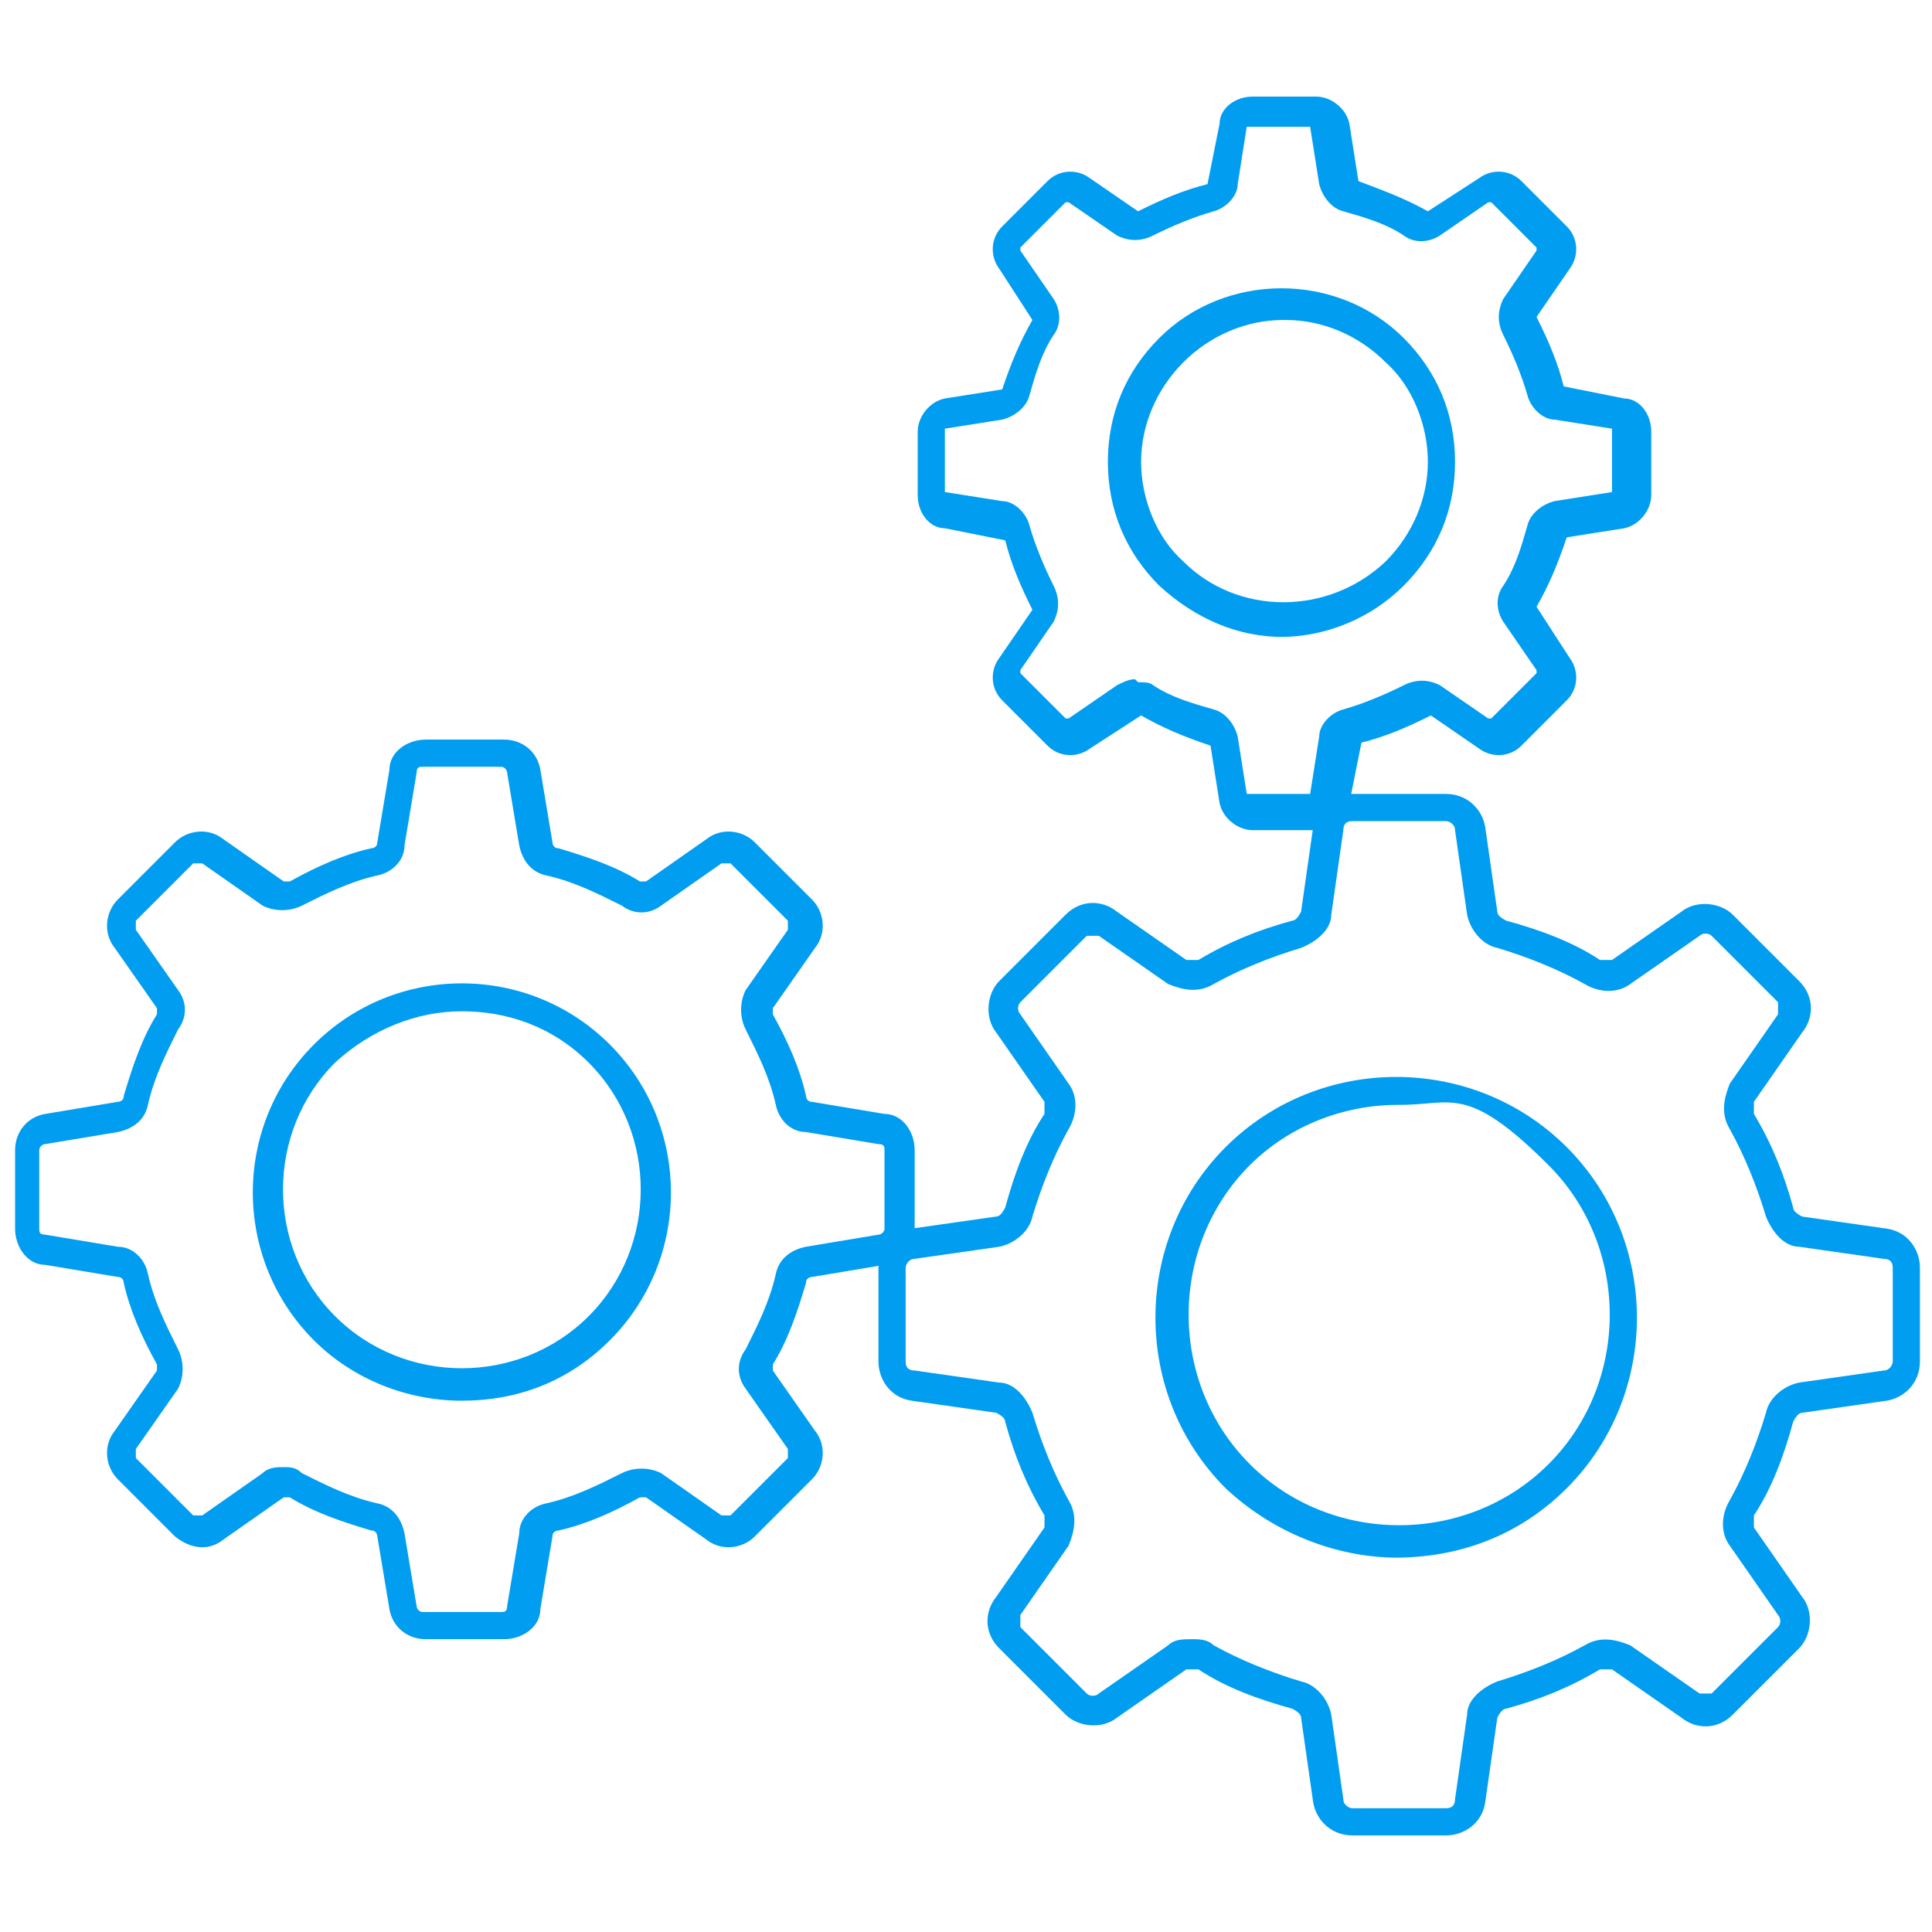 <svg xmlns="http://www.w3.org/2000/svg" viewBox="0 0 64 64"><g fill="#009df0"><path d="M43.6 27.5h-2.1c-.5 0-1-.4-1.1-.9l-.3-1.9c-.9-.3-1.6-.6-2.3-1l-1.7 1.1c-.4.3-1 .3-1.4-.1l-1.5-1.5c-.4-.4-.4-1-.1-1.4l1.1-1.6c-.4-.8-.7-1.5-.9-2.3l-2-.4c-.5 0-.9-.5-.9-1.1v-2.1c0-.5.4-1 .9-1.1l1.9-.3c.3-.9.6-1.6 1-2.3l-1.1-1.7c-.3-.4-.3-1 .1-1.4L34.7 6c.4-.4 1-.4 1.4-.1L37.7 7c.8-.4 1.5-.7 2.3-.9l.4-2c0-.5.5-.9 1.1-.9h2.1c.5 0 1 .4 1.1.9L45 6c.8.3 1.6.6 2.3 1L49 5.9c.4-.3 1-.3 1.4.1l1.5 1.5c.4.4.4 1 .1 1.4l-1.1 1.6c.4.8.7 1.5.9 2.3l2 .4c.5 0 .9.5.9 1.1v2.1c0 .5-.4 1-.9 1.1l-1.9.3c-.3.9-.6 1.6-1 2.3l1.1 1.7c.3.4.3 1-.1 1.4l-1.5 1.5c-.4.4-1 .4-1.4.1l-1.6-1.1c-.8.4-1.5.7-2.3.9l-.4 2c0 .5-.5.9-1.1.9m-5.9-4.9c.2 0 .4 0 .5.1.6.4 1.3.6 2 .8.4.1.7.5.8.9l.3 1.9h2.1l.3-1.9c0-.4.4-.8.8-.9.7-.2 1.4-.5 2-.8q.6-.3 1.2 0l1.6 1.1h.1l1.5-1.5v-.1l-1.1-1.6c-.2-.3-.3-.8 0-1.2.4-.6.6-1.3.8-2 .1-.4.5-.7.9-.8l1.9-.3v-2.1l-1.9-.3c-.4 0-.8-.4-.9-.8-.2-.7-.5-1.4-.8-2q-.3-.6 0-1.2l1.1-1.6v-.1l-1.5-1.5h-.1l-1.6 1.1c-.3.2-.8.3-1.2 0-.6-.4-1.3-.6-2-.8-.4-.1-.7-.5-.8-.9l-.3-1.9h-2.1L41 6.1c0 .4-.4.8-.8.9-.7.2-1.4.5-2 .8q-.6.3-1.2 0l-1.6-1.1h-.1l-1.5 1.5v.1l1.1 1.6c.2.3.3.8 0 1.2-.4.6-.6 1.3-.8 2-.1.4-.5.7-.9.8l-1.9.3v2.1l1.9.3c.4 0 .8.4.9.8.2.7.5 1.4.8 2q.3.6 0 1.2l-1.1 1.6v.1l1.5 1.5h.1l1.6-1.1c.2-.1.4-.2.6-.2Z"/><path d="M42.5 21.1c-1.5 0-2.9-.6-4.1-1.7-1.1-1.1-1.7-2.5-1.7-4.1s.6-3 1.7-4.1c2.2-2.2 5.9-2.2 8.1 0 1.1 1.1 1.7 2.5 1.7 4.1s-.6 3-1.7 4.1-2.6 1.7-4.1 1.7Zm0-10.5c-1.2 0-2.4.5-3.3 1.4s-1.4 2.1-1.4 3.3.5 2.5 1.4 3.3c1.8 1.8 4.8 1.8 6.7 0 .9-.9 1.4-2.1 1.4-3.3s-.5-2.5-1.4-3.3c-.9-.9-2.1-1.4-3.3-1.4ZM47.9 60.8h-3.1c-.7 0-1.2-.5-1.3-1.1l-.4-2.8q0-.15-.3-.3c-1.1-.3-2.2-.7-3.1-1.3h-.4L37 56.9c-.5.4-1.3.3-1.7-.1l-2.2-2.2c-.5-.5-.5-1.2-.1-1.7l1.6-2.3v-.4c-.6-1-1-2-1.3-3.1q0-.15-.3-.3l-2.8-.4c-.7-.1-1.1-.7-1.1-1.3V42c0-.7.5-1.2 1.1-1.3l2.8-.4q.15 0 .3-.3c.3-1.1.7-2.2 1.3-3.1v-.4L33 34.2c-.4-.5-.3-1.3.1-1.7l2.2-2.2c.5-.5 1.2-.5 1.7-.1l2.3 1.6h.4c1-.6 2-1 3.1-1.3q.15 0 .3-.3l.4-2.8c.1-.7.7-1.1 1.3-1.1h3.1c.7 0 1.2.5 1.3 1.1l.4 2.8q0 .15.3.3c1.1.3 2.2.7 3.1 1.3h.4l2.3-1.6c.5-.4 1.3-.3 1.7.1l2.2 2.2c.5.5.5 1.2.1 1.7l-1.6 2.3v.4c.6 1 1 2 1.3 3.1q0 .15.3.3l2.8.4c.7.1 1.1.7 1.1 1.3v3.1c0 .7-.5 1.2-1.1 1.3l-2.8.4q-.15 0-.3.3c-.3 1.1-.7 2.2-1.3 3.1v.4l1.6 2.3c.4.5.3 1.3-.1 1.7l-2.2 2.2c-.5.5-1.2.5-1.7.1l-2.3-1.6H53c-1 .6-2 1-3.1 1.3q-.15 0-.3.3l-.4 2.8c-.1.7-.7 1.1-1.3 1.1m-8.4-6.5c.2 0 .5 0 .7.2.9.5 1.9.9 2.9 1.2.5.1.9.6 1 1.1l.4 2.8c0 .2.2.3.3.3h3.1q.3 0 .3-.3l.4-2.8c0-.5.5-.9 1-1.1 1-.3 2-.7 2.9-1.2.5-.3 1-.2 1.5 0l2.3 1.6h.4l2.2-2.2c.1-.1.1-.3 0-.4l-1.6-2.3c-.3-.4-.3-1 0-1.5.5-.9.9-1.9 1.2-2.9.1-.5.6-.9 1.1-1l2.8-.4c.2 0 .3-.2.3-.3V42q0-.3-.3-.3l-2.8-.4c-.5 0-.9-.5-1.1-1-.3-1-.7-2-1.2-2.9-.3-.5-.2-1 0-1.5l1.6-2.3v-.4L56.7 31c-.1-.1-.3-.1-.4 0L54 32.6c-.4.3-1 .3-1.5 0-.9-.5-1.9-.9-2.9-1.2-.5-.1-.9-.6-1-1.1l-.4-2.8c0-.2-.2-.3-.3-.3h-3.1q-.3 0-.3.3l-.4 2.8c0 .5-.5.9-1 1.1-1 .3-2 .7-2.9 1.2-.5.3-1 .2-1.5 0L36.4 31H36l-2.2 2.2c-.1.1-.1.3 0 .4l1.6 2.3c.3.4.3 1 0 1.5-.5.9-.9 1.9-1.2 2.9-.1.5-.6.9-1.1 1l-2.8.4c-.2 0-.3.2-.3.3v3.1q0 .3.3.3l2.8.4c.5 0 .9.5 1.1 1 .3 1 .7 2 1.2 2.9.3.5.2 1 0 1.5l-1.6 2.3v.4l2.2 2.2c.1.1.3.1.4 0l2.3-1.6c.2-.2.5-.2.8-.2"/><path d="M46.3 51.6c-2 0-4.1-.8-5.7-2.3-3.1-3.1-3.1-8.2 0-11.3s8.2-3.1 11.3 0 3.1 8.2 0 11.3c-1.6 1.6-3.6 2.3-5.7 2.3Zm0-15c-1.8 0-3.6.7-4.9 2-2.7 2.7-2.7 7.2 0 9.9s7.2 2.7 9.9 0 2.7-7.2 0-9.9-3.2-2-4.9-2ZM16.7 54.3h-2.6c-.6 0-1.1-.4-1.2-1l-.4-2.4s0-.2-.2-.2c-1-.3-1.9-.6-2.7-1.1h-.2l-2 1.4c-.5.4-1.1.3-1.6-.1L3.9 49c-.4-.4-.5-1.1-.1-1.6l1.4-2v-.2c-.5-.9-.9-1.8-1.1-2.7 0 0 0-.2-.2-.2l-2.4-.4c-.6 0-1-.6-1-1.2v-2.6c0-.6.4-1.1 1-1.2l2.4-.4s.2 0 .2-.2c.3-1 .6-1.9 1.1-2.7v-.2l-1.4-2c-.4-.5-.3-1.2.1-1.6l1.9-1.9c.4-.4 1.1-.5 1.6-.1l2 1.4h.2c.9-.5 1.8-.9 2.7-1.1 0 0 .2 0 .2-.2l.4-2.4c0-.6.6-1 1.2-1h2.6c.6 0 1.1.4 1.2 1l.4 2.4s0 .2.2.2c1 .3 1.9.6 2.7 1.1h.2l2-1.4c.5-.4 1.2-.3 1.6.1l1.9 1.9c.4.4.5 1.1.1 1.6l-1.4 2v.2c.5.9.9 1.8 1.1 2.7 0 0 0 .2.2.2l2.4.4c.6 0 1 .6 1 1.2v2.6c0 .6-.4 1.1-1 1.2l-2.4.4s-.2 0-.2.2c-.3 1-.6 1.9-1.1 2.7v.2l1.4 2c.4.5.3 1.2-.1 1.6L25 50.9c-.4.4-1.1.5-1.6.1l-2-1.4h-.2c-.9.5-1.8.9-2.7 1.1 0 0-.2 0-.2.2l-.4 2.4c0 .6-.6 1-1.2 1m-7.3-5.7c.2 0 .4 0 .6.2.8.4 1.6.8 2.5 1 .5.1.8.5.9 1l.4 2.4c0 .1.1.2.2.2h2.6c.1 0 .2 0 .2-.2l.4-2.4c0-.5.4-.9.9-1 .9-.2 1.7-.6 2.5-1 .4-.2.9-.2 1.3 0l2 1.4h.3l1.9-1.9V48l-1.4-2c-.3-.4-.3-.9 0-1.3.4-.8.8-1.6 1-2.5.1-.5.5-.8 1-.9l2.4-.4c.1 0 .2-.1.2-.2v-2.6c0-.1 0-.2-.2-.2l-2.4-.4c-.5 0-.9-.4-1-.9-.2-.9-.6-1.7-1-2.5-.2-.4-.2-.9 0-1.3l1.4-2v-.3l-1.9-1.9h-.3l-2 1.4c-.4.3-.9.3-1.3 0-.8-.4-1.6-.8-2.5-1-.5-.1-.8-.5-.9-1l-.4-2.4c0-.1-.1-.2-.2-.2H14c-.1 0-.2 0-.2.2l-.4 2.4c0 .5-.4.9-.9 1-.9.2-1.7.6-2.5 1-.4.2-.9.2-1.3 0l-2-1.4h-.3l-1.9 1.9v.3l1.4 2c.3.4.3.9 0 1.3-.4.8-.8 1.6-1 2.5-.1.5-.5.8-1 .9l-2.4.4c-.1 0-.2.1-.2.2v2.6c0 .1 0 .2.2.2l2.4.4c.5 0 .9.4 1 .9.2.9.6 1.7 1 2.5.2.4.2.9 0 1.3l-1.4 2v.3l1.9 1.9h.3l2-1.4c.2-.2.5-.2.7-.2m15.1 2"/><path d="M15.3 46.4c-1.8 0-3.6-.7-4.9-2-2.7-2.7-2.7-7.1 0-9.8s7.1-2.7 9.8 0 2.7 7.1 0 9.8c-1.4 1.4-3.1 2-4.9 2m0-12.9c-1.5 0-3 .6-4.2 1.7-2.3 2.3-2.3 6.1 0 8.4s6.1 2.3 8.4 0 2.3-6.1 0-8.4c-1.2-1.2-2.7-1.7-4.2-1.7m4.6 10.6"/></g></svg>